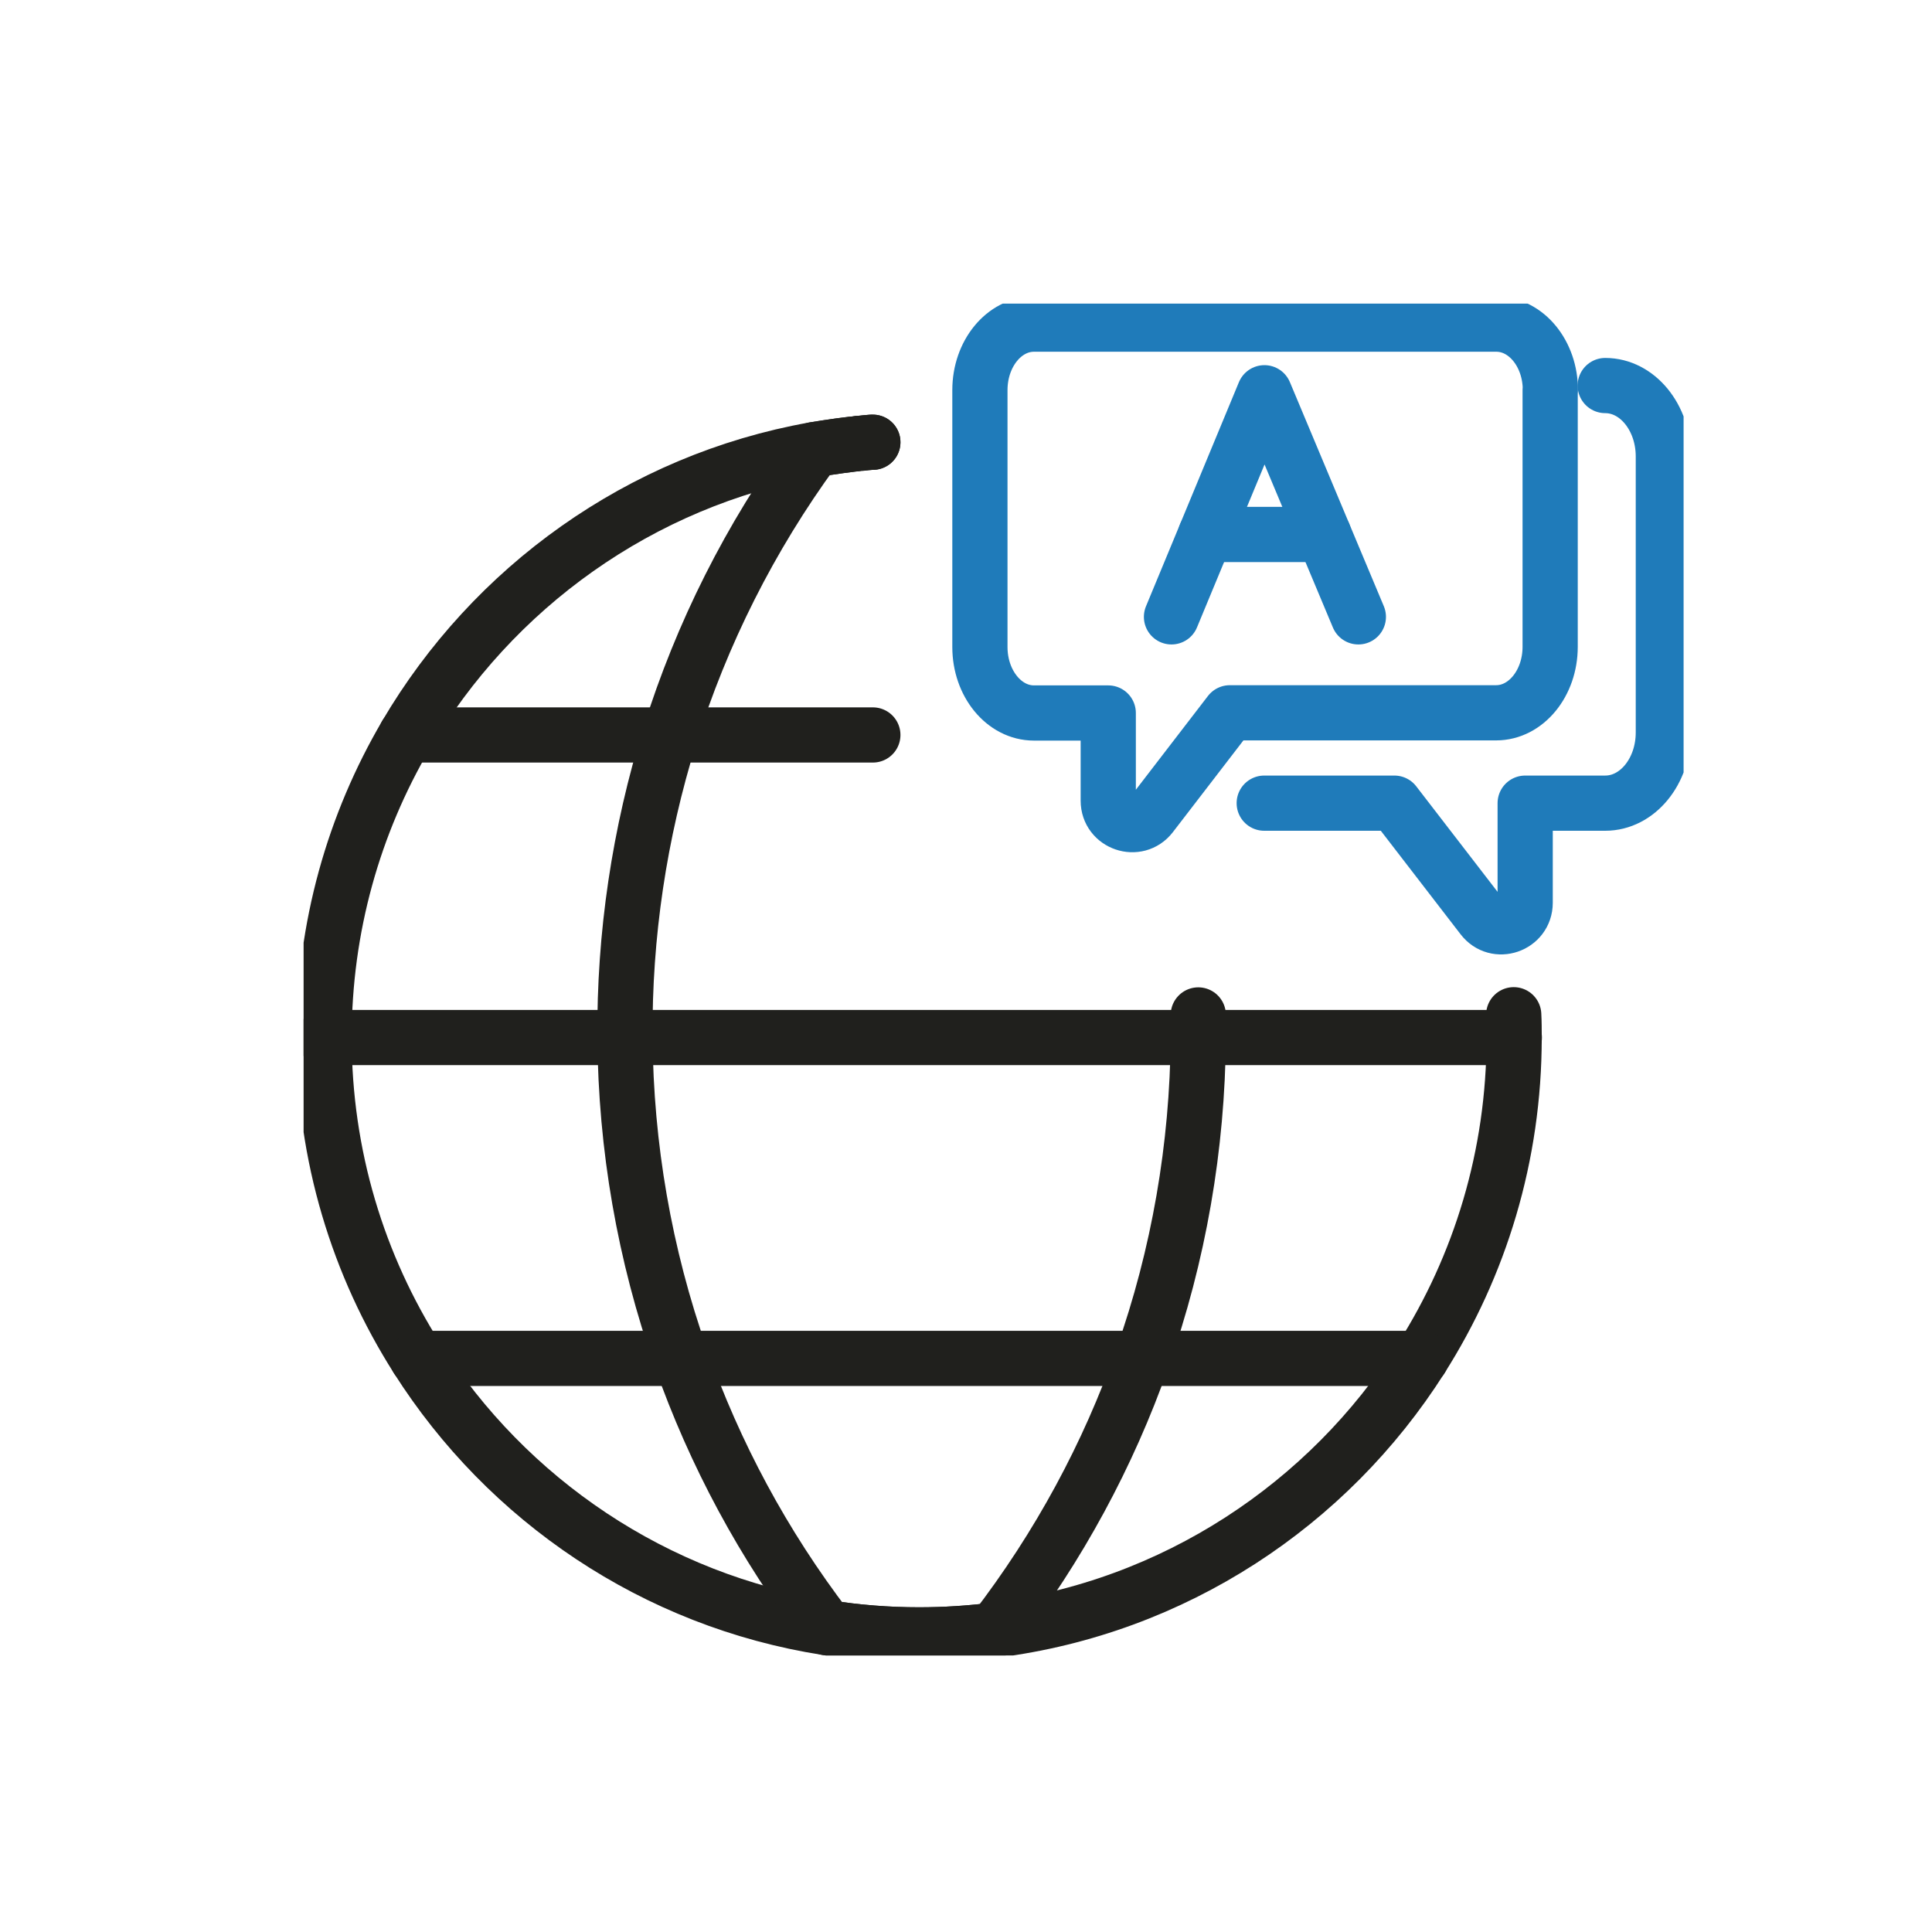 <svg width="70" height="70" viewBox="0 0 70 70" fill="none" xmlns="http://www.w3.org/2000/svg">
<g clip-path="url(#clip0_613_88)">
<path d="M31.625 16.023C31.625 16.023 31.595 16.023 31.581 16.023C31.454 16.031 31.321 16.046 31.195 16.061C31.128 16.061 31.061 16.068 30.987 16.083C30.921 16.083 30.854 16.098 30.787 16.105C30.668 16.12 30.55 16.135 30.431 16.15C30.119 16.195 29.808 16.239 29.497 16.291C23.193 17.415 17.846 21.293 14.709 26.629C12.825 29.844 11.742 33.588 11.742 37.592C11.742 41.871 12.981 45.861 15.117 49.217C18.372 54.345 23.727 58 29.956 58.974C31.047 59.146 32.166 59.235 33.301 59.235C34.228 59.235 35.14 59.175 36.038 59.064C42.534 58.238 48.126 54.516 51.486 49.225C53.621 45.868 54.86 41.879 54.86 37.599C54.86 37.317 54.86 37.041 54.845 36.766" stroke="#20201D" stroke-width="2" stroke-linecap="round" stroke-linejoin="round"/>
<path d="M31.625 16.023C31.625 16.023 31.595 16.023 31.58 16.023C31.454 16.031 31.321 16.046 31.195 16.061C31.128 16.061 31.061 16.068 30.987 16.083C30.92 16.083 30.854 16.098 30.787 16.105C30.668 16.12 30.549 16.135 30.431 16.15C30.119 16.195 29.808 16.239 29.496 16.291C27.16 19.484 25.417 22.982 24.275 26.629C23.163 30.194 22.614 33.893 22.644 37.592C22.673 41.529 23.348 45.459 24.676 49.217C25.892 52.663 27.65 55.96 29.956 58.974C31.046 59.146 32.166 59.235 33.301 59.235C34.228 59.235 35.14 59.175 36.037 59.064C38.373 56.027 40.161 52.7 41.384 49.225C42.712 45.474 43.387 41.537 43.416 37.599C43.416 37.51 43.416 37.421 43.416 37.331C43.416 37.145 43.416 36.959 43.416 36.773" stroke="#20201D" stroke-width="2" stroke-linecap="round" stroke-linejoin="round"/>
<path d="M11.742 37.592H22.651H43.417H54.867" stroke="#20201D" stroke-width="2" stroke-linecap="round" stroke-linejoin="round"/>
<path d="M14.709 26.629H24.283H31.625" stroke="#20201D" stroke-width="2" stroke-linecap="round" stroke-linejoin="round"/>
<path d="M15.117 49.217H24.684H41.393H51.494" stroke="#20201D" stroke-width="2" stroke-linecap="round" stroke-linejoin="round"/>
<path d="M58.16 13.969C59.324 13.969 60.266 15.123 60.266 16.537V26.54C60.266 27.954 59.324 29.1 58.16 29.1H55.26V32.71C55.26 33.536 54.215 33.901 53.71 33.238L50.521 29.1H45.805" stroke="#1F7BBA" stroke-width="2" stroke-linecap="round" stroke-linejoin="round"/>
<path d="M56.165 14.133V23.436C56.165 24.754 55.29 25.826 54.208 25.826H44.559L41.704 29.539C41.2 30.194 40.154 29.837 40.154 29.011V25.833H37.462C36.379 25.833 35.504 24.761 35.504 23.444V14.133C35.504 12.816 36.379 11.744 37.462 11.744H54.215C55.298 11.744 56.173 12.816 56.173 14.133H56.165Z" stroke="#1F7BBA" stroke-width="2" stroke-linecap="round" stroke-linejoin="round"/>
<path d="M42.445 22.35L45.812 14.23L49.216 22.35" stroke="#1F7BBA" stroke-width="2" stroke-linecap="round" stroke-linejoin="round"/>
<path d="M43.684 19.365H47.963" stroke="#1F7BBA" stroke-width="2" stroke-linecap="round" stroke-linejoin="round"/>
</g>
<defs>
<clipPath id="clip0_613_88">
<rect width="50" height="48.98" fill="white" transform="translate(11 11)"/>
</clipPath>
</defs>
</svg>
